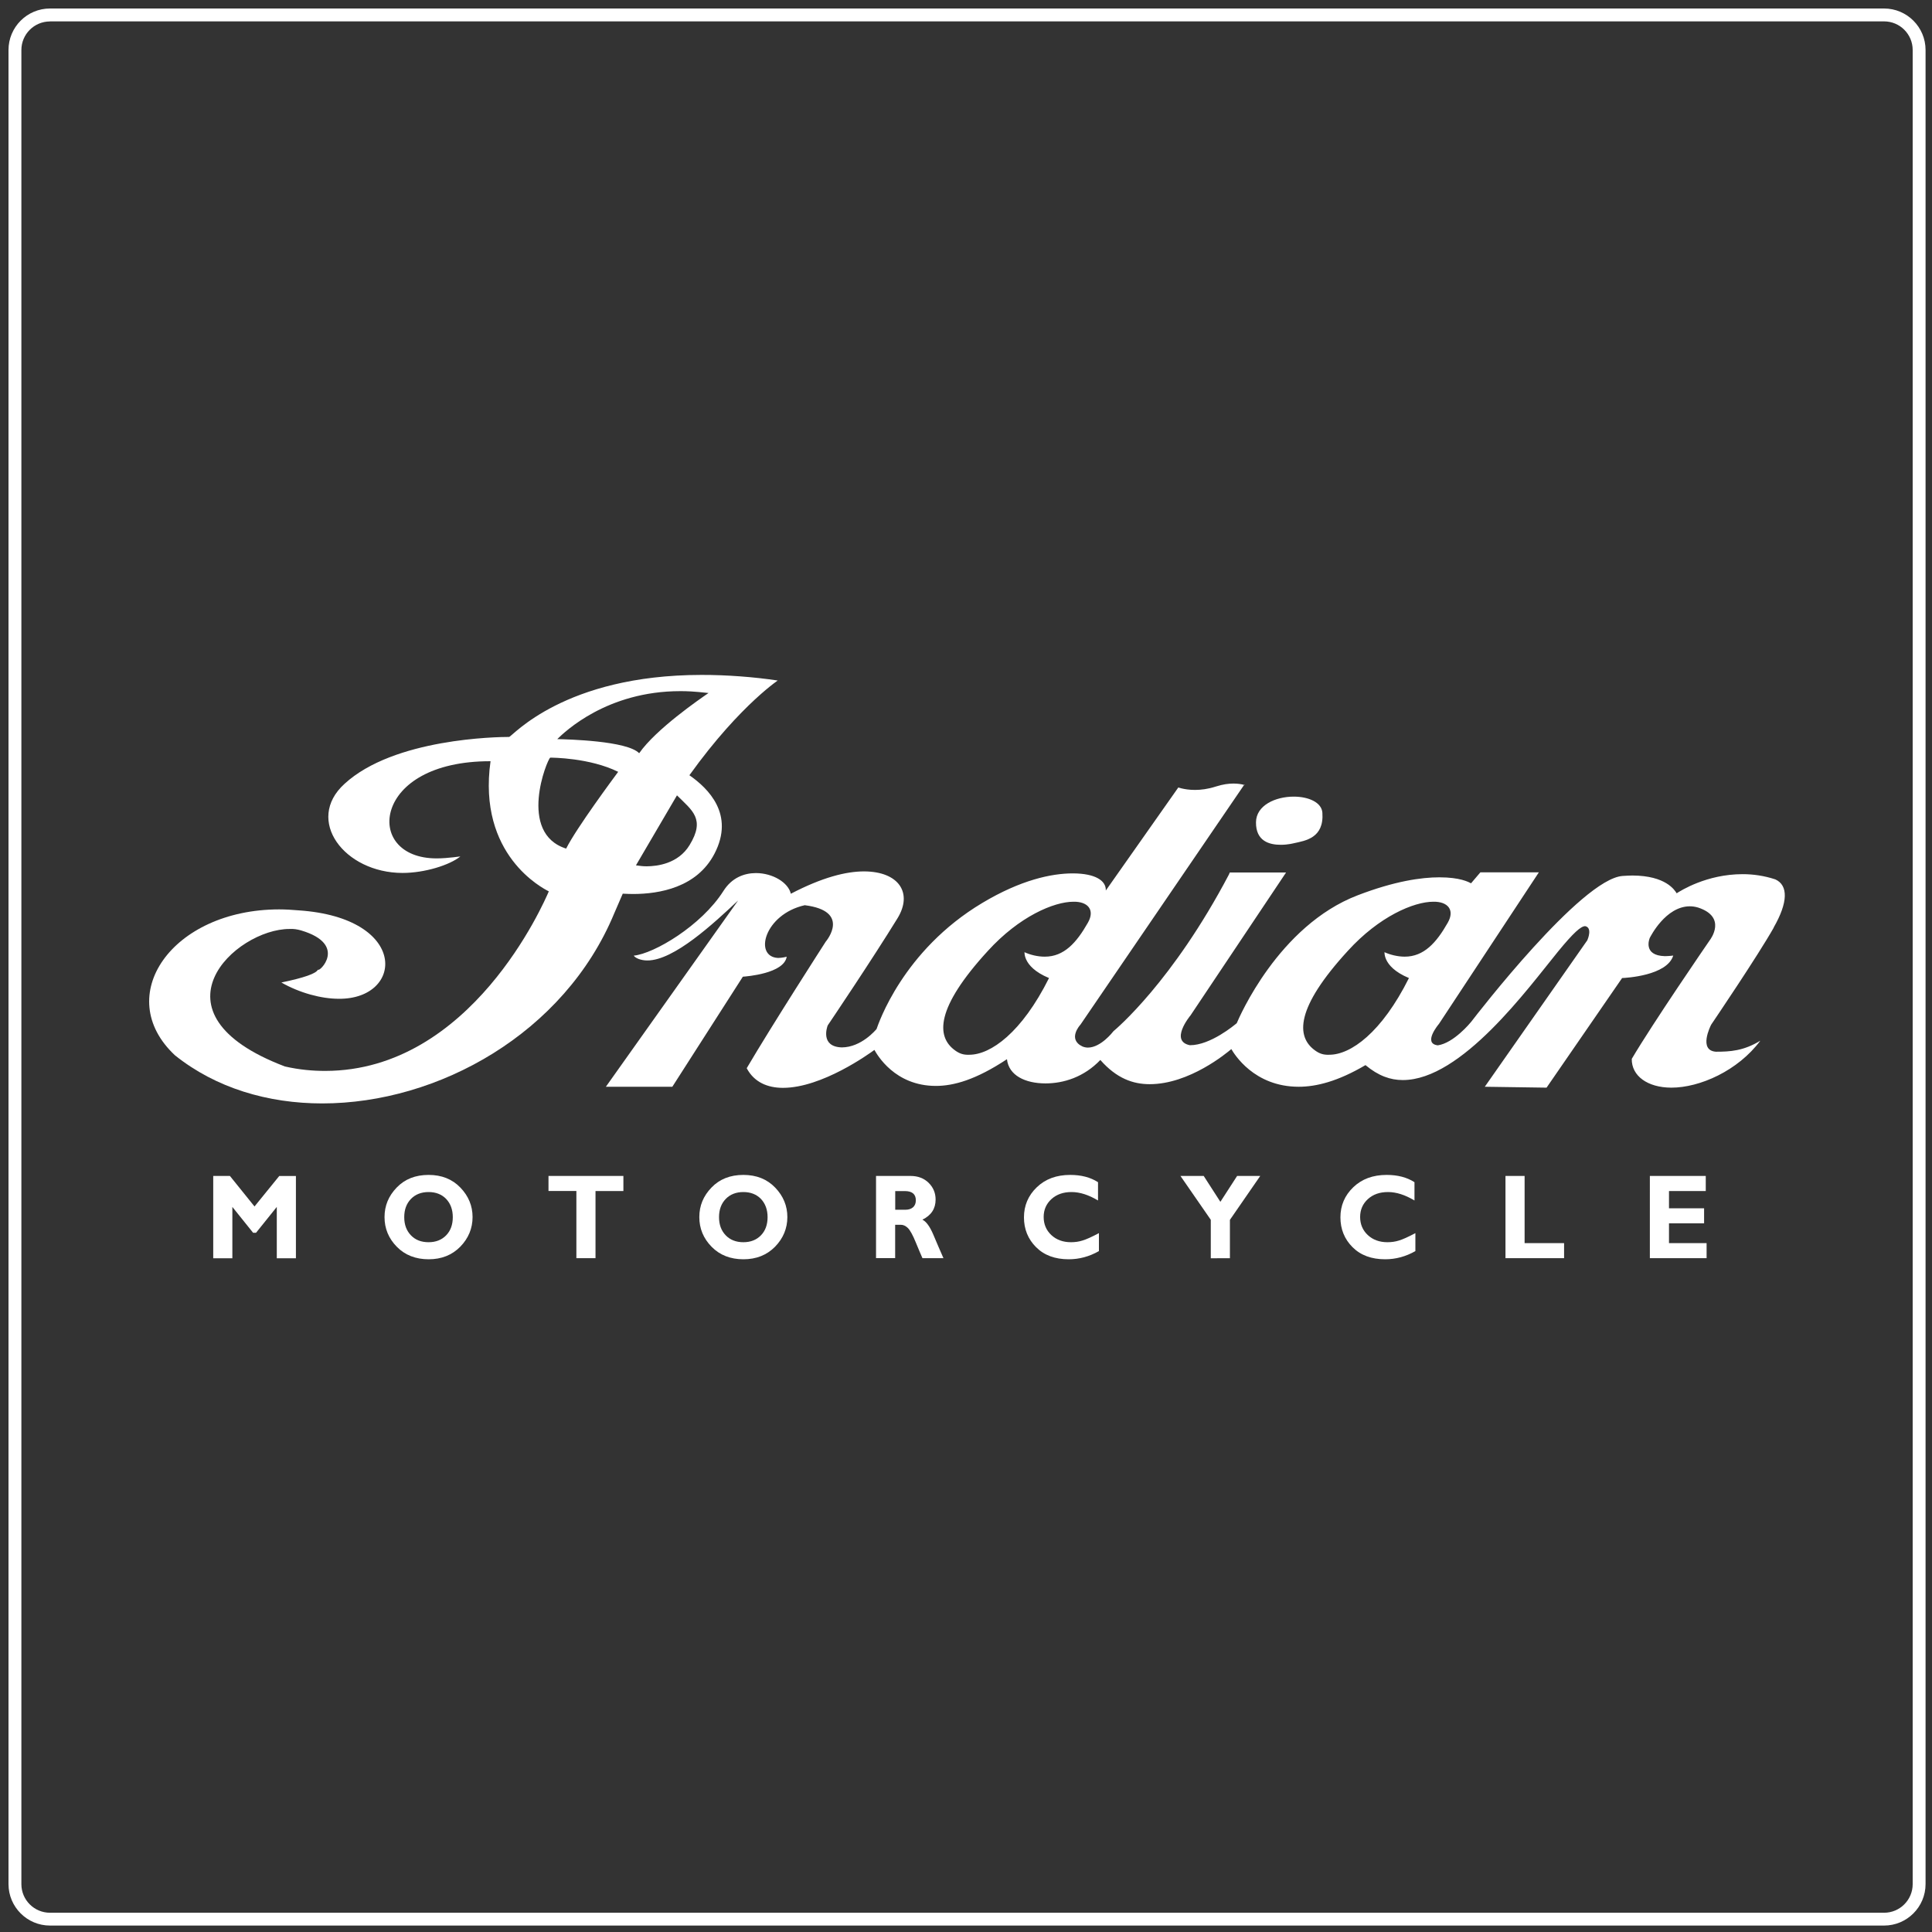 <?xml version="1.0" encoding="utf-8"?>
<!-- Generator: Adobe Illustrator 27.3.1, SVG Export Plug-In . SVG Version: 6.00 Build 0)  -->
<svg version="1.1" id="Layer_1" xmlns="http://www.w3.org/2000/svg" xmlns:xlink="http://www.w3.org/1999/xlink" x="0px" y="0px"
	 viewBox="0 0 300 300" style="enable-background:new 0 0 300 300;" xml:space="preserve">
<rect x="0" y="0" width="300" height="300" fill="#333333" stroke="none"/>
<style type="text/css">
	.st0{fill:#FFFFFF;}
</style>
<g>
	<path class="st0" d="M292.56,299H7.76c-3.55,0-6.44-2.89-6.44-6.44V7.76c0-3.55,2.89-6.44,6.44-6.44h284.8
		c3.55,0,6.44,2.89,6.44,6.44v284.8C299,296.11,296.11,299,292.56,299z M7.76,3.33c-2.45,0-4.44,1.99-4.44,4.44v284.8
		c0,2.45,1.99,4.44,4.44,4.44h284.8c2.45,0,4.44-1.99,4.44-4.44V7.76c0-2.45-1.99-4.44-4.44-4.44H7.76z"/>
</g>
<g>
	<path class="st0" d="M39.52,187.34l3.84-4.73h2.59v12.77h-2.97v-7.97l-3.22,4.01H39.3l-3.22-4.01v7.97h-2.97V182.6h2.59
		L39.52,187.34L39.52,187.34z"/>
	<path class="st0" d="M66.55,182.44c2.04,0,3.68,0.66,4.94,1.97c1.26,1.31,1.89,2.84,1.89,4.58c0,1.74-0.64,3.3-1.91,4.6
		c-1.28,1.3-2.92,1.95-4.91,1.95s-3.67-0.64-4.94-1.94c-1.27-1.29-1.91-2.83-1.91-4.61c0-1.78,0.63-3.28,1.89-4.59
		C62.86,183.09,64.51,182.44,66.55,182.44z M66.55,192.89c1.13,0,2.04-0.36,2.73-1.07c0.69-0.71,1.03-1.66,1.03-2.82
		c0-1.16-0.35-2.11-1.03-2.83c-0.69-0.71-1.6-1.07-2.73-1.07c-1.13,0-2.05,0.36-2.74,1.07c-0.69,0.72-1.04,1.65-1.04,2.83
		s0.35,2.1,1.04,2.82S65.41,192.89,66.55,192.89z"/>
	<path class="st0" d="M96.8,182.6v2.34h-4.33v10.43H89.5v-10.43h-4.33v-2.34H96.8L96.8,182.6z"/>
	<path class="st0" d="M115.43,182.44c2.04,0,3.68,0.66,4.94,1.97c1.26,1.31,1.89,2.84,1.89,4.58c0,1.74-0.64,3.3-1.91,4.6
		c-1.28,1.3-2.92,1.95-4.91,1.95c-2,0-3.67-0.64-4.94-1.94c-1.27-1.29-1.91-2.83-1.91-4.61c0-1.78,0.63-3.28,1.89-4.59
		C111.74,183.09,113.39,182.44,115.43,182.44z M115.43,192.89c1.13,0,2.04-0.36,2.73-1.07c0.69-0.71,1.03-1.66,1.03-2.82
		c0-1.16-0.35-2.11-1.03-2.83c-0.69-0.71-1.6-1.07-2.73-1.07c-1.13,0-2.05,0.36-2.74,1.07c-0.69,0.72-1.04,1.65-1.04,2.83
		s0.35,2.1,1.04,2.82C113.38,192.53,114.29,192.89,115.43,192.89z"/>
	<path class="st0" d="M136.04,182.6h5.34c1.16,0,2.1,0.36,2.82,1.07c0.72,0.71,1.08,1.58,1.08,2.6c0,1.41-0.68,2.45-2.05,3.12
		c0.6,0.29,1.17,1.08,1.71,2.36c0.54,1.28,1.06,2.49,1.56,3.62h-3.26c-0.19-0.42-0.53-1.22-1.02-2.41c-0.48-1.18-0.9-1.94-1.25-2.28
		c-0.35-0.34-0.71-0.5-1.11-0.5h-0.86v5.18h-2.97V182.6L136.04,182.6z M139.01,184.94v2.91h1.57c0.5,0,0.9-0.13,1.19-0.38
		c0.29-0.25,0.44-0.62,0.44-1.08c0-0.96-0.57-1.44-1.7-1.44H139.01z"/>
	<path class="st0" d="M170.64,191.48v2.79c-1.49,0.85-3.06,1.27-4.69,1.27c-2.12,0-3.81-0.62-5.07-1.88
		c-1.25-1.25-1.88-2.8-1.88-4.63c0-1.83,0.66-3.39,1.99-4.67c1.33-1.28,3.05-1.92,5.19-1.92c1.7,0,3.14,0.37,4.32,1.13v2.84
		c-1.45-0.87-2.82-1.31-4.11-1.31c-1.29,0-2.31,0.36-3.12,1.09c-0.8,0.73-1.21,1.66-1.21,2.78c0,1.13,0.4,2.07,1.19,2.81
		c0.8,0.74,1.81,1.11,3.05,1.11c0.62,0,1.21-0.08,1.78-0.26C168.66,192.46,169.51,192.08,170.64,191.48L170.64,191.48z"/>
	<path class="st0" d="M188.01,195.37v-5.96l-4.71-6.81h3.61l2.59,4.02l2.6-4.02h3.59l-4.71,6.82v5.96H188.01z"/>
	<path class="st0" d="M219.78,191.48v2.79c-1.49,0.85-3.06,1.27-4.69,1.27c-2.12,0-3.81-0.62-5.07-1.88
		c-1.25-1.25-1.88-2.8-1.88-4.63c0-1.83,0.66-3.39,1.99-4.67c1.33-1.28,3.05-1.92,5.19-1.92c1.7,0,3.14,0.37,4.32,1.13v2.84
		c-1.45-0.87-2.82-1.31-4.11-1.31c-1.29,0-2.31,0.36-3.12,1.09c-0.8,0.73-1.21,1.66-1.21,2.78c0,1.13,0.4,2.07,1.19,2.81
		c0.8,0.74,1.81,1.11,3.05,1.11c0.62,0,1.21-0.08,1.78-0.26C217.8,192.46,218.65,192.08,219.78,191.48L219.78,191.48z"/>
	<path class="st0" d="M242.87,193.03v2.34h-9.1V182.6h2.97v10.43H242.87L242.87,193.03z"/>
	<path class="st0" d="M265,193.03v2.34h-8.81V182.6h8.68v2.34h-5.71v2.68h5.45v2.34h-5.45v3.07H265L265,193.03z"/>
	<path class="st0" d="M200.89,123.7c2.33,0,4.35,0.91,4.45,2.51c0.27,3.93-2.64,4.33-4.4,4.72c-0.06,0.01-0.93,0.25-2.07,0.25
		c-1.76,0-3.87-0.56-3.84-3.5C195.05,125.06,198.04,123.7,200.89,123.7z"/>
	<path class="st0" d="M275.42,144.05c-2.45,4.34-9.35,14.53-9.71,15.06c-0.12,0.23-2,4,0.73,4.2c2.2,0,4.29-0.12,6.9-1.71
		c-3.47,4.67-9.42,7.3-13.82,7.29c-3.69-0.01-6.18-1.82-6.14-4.47c3.29-5.58,11.67-17.78,12.11-18.42c0.12-0.15,2.71-3.6-1.82-5.08
		c-0.44-0.13-0.87-0.19-1.28-0.19c-3.75,0.02-6.08,4.66-6.21,4.9c-0.07,0.16-1.09,2.74,2.32,2.84c0.57,0,1.26-0.08,1.32-0.09
		c-0.96,3.13-7.38,3.47-7.94,3.49l-11.73,17.02l-9.59-0.14L246.48,146c0.08-0.18,0.81-1.96-0.34-2.19
		c-0.66,0.02-1.77,0.97-4.22,3.96c-4.6,5.62-14.97,19.96-24.1,19.94c-1.9,0-3.76-0.63-5.79-2.32c-4.28,2.52-7.63,3.36-10.37,3.36
		c-6.96,0-10.02-5.11-10.46-5.85c-0.72,0.61-6.52,5.46-12.69,5.45c-2.55,0-5.12-0.88-7.65-3.76c-2.55,2.67-5.71,3.64-8.51,3.64
		c-3.17,0-5.72-1.25-5.99-3.76c-4.83,3.2-8.28,4.15-11.04,4.15c-6.4,0-9.14-4.88-9.54-5.59c-0.81,0.59-8.14,5.89-14.2,5.89
		c-2.38,0-4.47-0.86-5.63-3.05c4-6.8,11.86-19.01,12.27-19.65c0.16-0.18,3.91-4.76-3.26-5.66c-6.27,1.41-7.96,8-4.15,8.19
		c0.61,0,1.33-0.18,1.35-0.19c-0.42,2.62-6.26,3.06-6.81,3.1l-10.95,17.09H94.08l20.53-28.92c-3.76,3.53-9.97,9.33-14.1,9.31
		c-1.03,0-1.88-0.39-2.1-0.75c3.11-0.29,10.5-4.63,13.93-10.05c1.29-2.04,3.19-2.76,5.03-2.77c2.63,0,5.04,1.48,5.43,3.21
		c4.89-2.55,8.57-3.47,11.39-3.47c5.43,0.03,7.56,3.38,5.18,7.27c-3.91,6.36-10.49,16.13-10.84,16.64
		c-0.11,0.26-1.17,3.32,2.18,3.42c3.04-0.01,5.27-2.71,5.4-2.85c0.27-0.75,4.04-12.18,16.42-19.58c5.98-3.58,10.75-4.59,14.07-4.59
		c3.49,0.01,5.17,1.13,5.11,2.66l11.25-15.99c-0.29-0.14,0.79,0.37,2.61,0.37c0.9,0,1.99-0.13,3.2-0.52
		c1.11-0.36,2.03-0.47,2.76-0.47c1.43,0,2.08,0.41,1.68,0.17l-25.44,37.27c-0.06,0.05-2.06,2.27,0.32,3.39
		c0.28,0.11,0.56,0.17,0.85,0.17c2.01-0.02,3.86-2.42,3.96-2.55c0.4-0.33,9.18-7.71,17.93-24.33l0.13-0.31h8.74l-14.83,22.18
		c-0.13,0.15-3.27,4-0.11,4.64c3.21,0.02,6.99-3.18,7.28-3.42c0.36-0.85,6.46-15.14,18.78-19.86c5.73-2.2,9.89-2.79,12.68-2.79
		c3.22,0,4.53,0.72,4.92,0.93l1.45-1.7h9.08l-15.51,23.53c-0.08,0.09-2.56,3.05-0.18,3.33c2.47-0.35,5.06-3.5,5.19-3.66
		c0.86-1.12,17.06-22.13,23.48-22.64c0.53-0.03,1.07-0.07,1.55-0.07c5.19,0.02,6.56,2.26,6.87,2.76c0.61-0.39,4.65-2.97,10.24-2.97
		c1.61,0,3.32,0.23,5.08,0.81c2.03,0.92,1.98,3.59-0.26,7.48L275.42,144.05z M162.24,148.55c2.98,0,4.92-2.16,6.68-5.26
		c1.16-2.02-0.02-3.31-2.23-3.27c-3.03,0-8.41,2.27-13.3,7.64c-8.11,8.85-8.07,13.32-5.07,15.46c0.61,0.44,1.24,0.71,2.21,0.66
		c3.3-0.01,8.12-3.42,12.36-11.91c-4.46-1.85-3.7-4.43-3.82-4.02C159.94,148.26,161.15,148.56,162.24,148.55 M218.78,151.87
		c-4.45-1.85-3.69-4.43-3.81-4.02c0.86,0.4,2.06,0.7,3.15,0.7c2.98,0,4.92-2.16,6.68-5.26c1.16-2.02-0.02-3.31-2.23-3.27
		c-3.03,0-8.41,2.27-13.29,7.64c-8.11,8.85-8.07,13.32-5.07,15.46c0.61,0.44,1.24,0.71,2.21,0.66
		C209.73,163.78,214.54,160.36,218.78,151.87"/>
	<path class="st0" d="M120.75,105.67c0.76-0.46-5.58,3.39-13.7,14.71c2.93,2.04,7.06,6.07,3.9,12.17
		c-2.73,5.27-8.58,6.27-12.66,6.27c-0.44-0.01-0.87-0.01-1.59-0.05c-0.53,1.2-0.92,2.11-1.32,3.05
		c-7.72,18.62-27.31,29.52-45.34,29.52c-8.44,0-16.52-2.39-22.87-7.47c-9.83-9.19-0.49-22.64,16.17-22.66
		c0.98,0,2.01,0.06,3.03,0.15c17.16,1.15,16.36,13.81,6.24,13.73c-2.7,0-6.08-0.9-8.92-2.53c3.53-0.73,5.43-1.4,5.69-2.01
		c0.07,0.57,4.75-3.87-2.61-6.07c-0.57-0.16-1.13-0.27-1.82-0.23c-8.39-0.01-22.53,13.06-0.71,21.35c2.24,0.51,4.28,0.69,6.26,0.69
		c22.67-0.02,33.95-26.1,34.72-27.88c-0.92-0.47-11.1-5.63-9.05-20.21c-9.27-0.01-14.1,3.65-15.37,7.4c-1.3,3.85,1.2,7.71,7.03,7.69
		c1.75,0,3.81-0.35,3.64-0.29c-1.67,1.34-5.53,2.55-8.97,2.55c-9.04-0.01-15.21-8.2-9.01-13.83c7.68-7.08,23.8-7.29,25.57-7.29
		c0.51-0.1,8.53-9.61,29.85-9.63C112.82,104.79,117.21,105.13,120.75,105.67L120.75,105.67z M99.25,116.96
		c2.61-3.74,9.36-8.38,10.77-9.35c-2.36-0.26-3.37-0.29-4.37-0.29c-11.44,0-17.96,6.33-19.12,7.45
		C88.14,114.81,97.37,115.02,99.25,116.96 M87.91,131.77c1.61-3.21,7.44-11.05,8.08-11.92c-4.4-2.18-10.28-2.21-10.55-2.2
		C84.96,117.91,80.33,129.37,87.91,131.77z M107.08,131.22c2.47-4.05,0.43-5.34-1.96-7.72l-6.37,10.87c0.73,0.1,1.09,0.15,1.68,0.15
		C102.04,134.51,105.31,134.13,107.08,131.22"/>
</g>
</svg>

